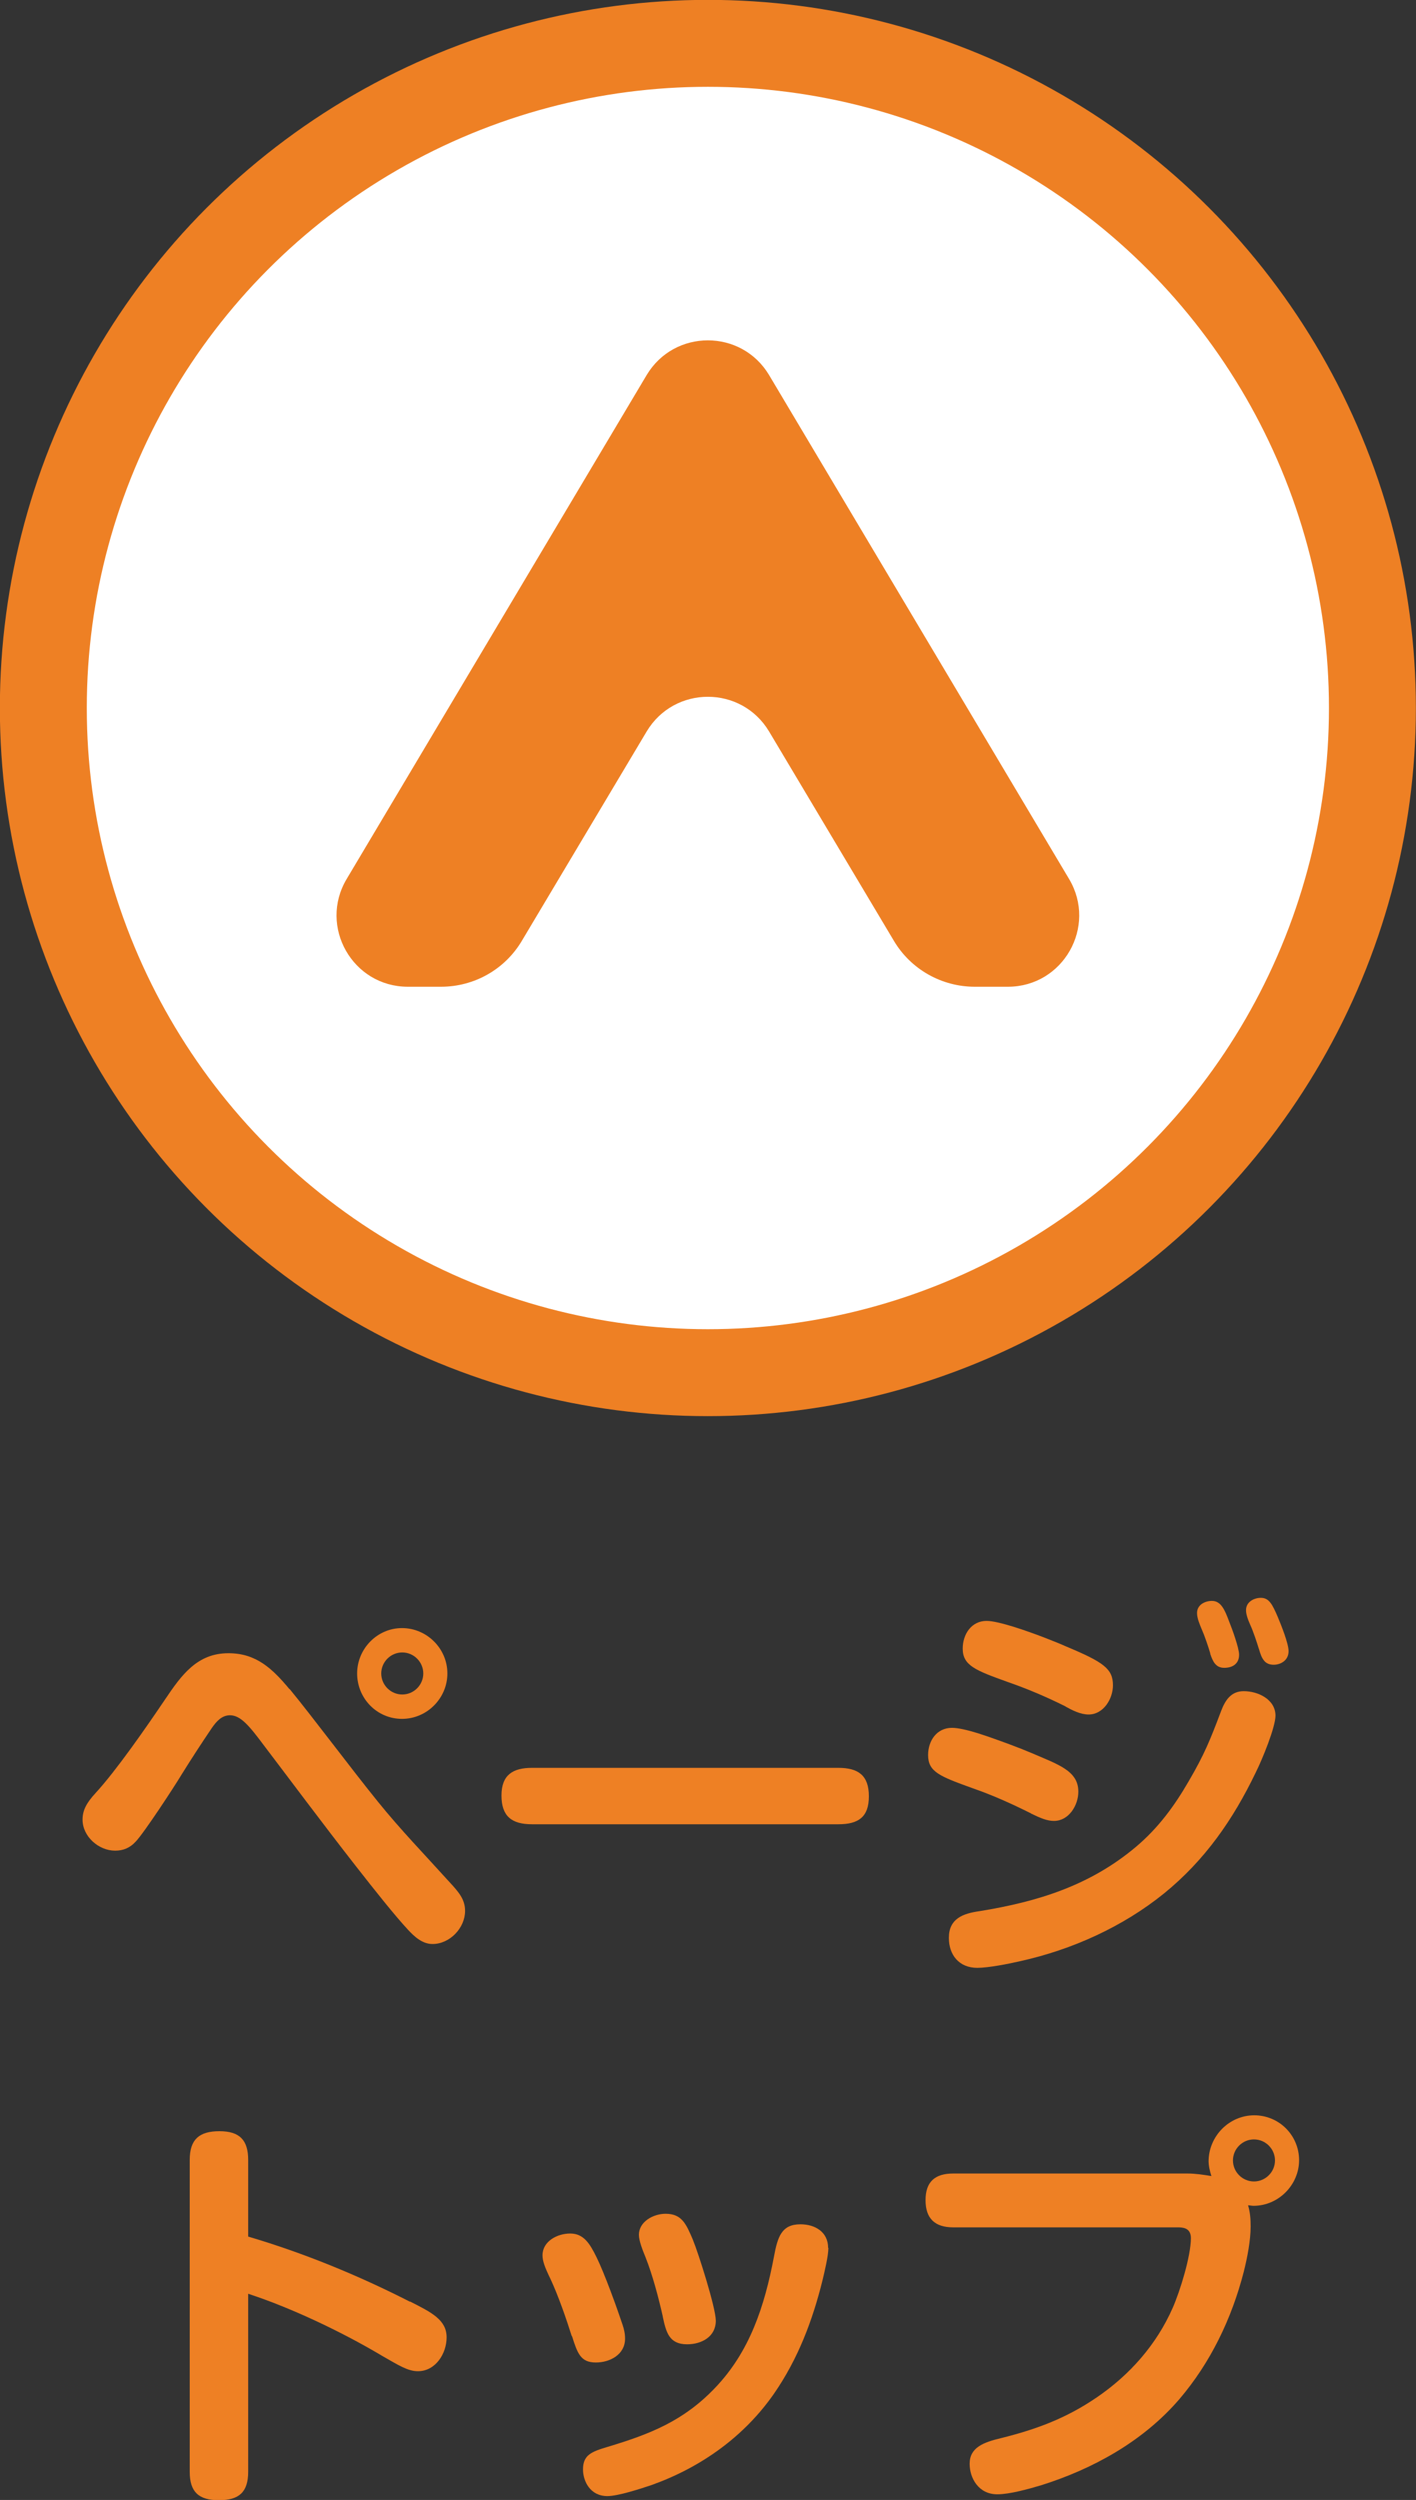 <?xml version="1.0" encoding="UTF-8"?>
<svg id="_レイヤー_1" data-name="レイヤー 1" xmlns="http://www.w3.org/2000/svg" viewBox="0 0 55.23 97.49">
  <rect x="0" y="0" width="55.23" height="97.49" fill="#333333" stroke="none"/>
  <defs>
    <style>
      .cls-1 {
        fill: #fff;
        stroke: #ee8024;
        stroke-miterlimit: 10;
        stroke-width: 3.39px;
      }

      .cls-2 {
        fill: #ee8024;
      }
    </style>
  </defs>
  <circle class="cls-1" cx="27.61" cy="27.61" r="25.92"/>
  <path class="cls-2" d="M25.22,14.63l-11.7,19.65c-1.1,1.85.23,4.2,2.39,4.2h1.29c1.3,0,2.5-.68,3.16-1.8l4.86-8.15c1.08-1.81,3.7-1.81,4.78,0l4.86,8.15c.66,1.12,1.87,1.8,3.16,1.8h1.29c2.16,0,3.49-2.35,2.39-4.2l-11.7-19.65c-1.08-1.81-3.7-1.81-4.78,0Z"/>
  <g>
    <path class="cls-2" d="M11.3,65.87c.85,1.03,2.41,3.12,3.44,4.39.87,1.08,1.83,2.07,2.76,3.1.4.43.64.71.64,1.16,0,.66-.59,1.29-1.27,1.29-.4,0-.71-.29-.96-.56-.51-.55-1.25-1.48-2.04-2.49-1.29-1.65-2.72-3.57-3.55-4.66-.59-.79-.93-1.21-1.35-1.21-.32,0-.53.24-.71.5-.4.59-.79,1.19-1.17,1.8-.3.5-1.48,2.3-1.8,2.63-.22.24-.48.35-.8.35-.64,0-1.27-.55-1.27-1.21,0-.37.16-.66.51-1.04.8-.87,1.94-2.51,2.71-3.65.64-.95,1.25-1.8,2.47-1.8,1.09,0,1.72.61,2.38,1.4ZM17.45,65.26c0,.96-.79,1.77-1.77,1.77s-1.75-.8-1.75-1.77.79-1.77,1.75-1.77,1.77.79,1.77,1.77ZM14.87,65.26c0,.45.37.82.82.82s.82-.37.82-.82-.37-.82-.82-.82-.82.37-.82.82Z"/>
    <path class="cls-2" d="M20.75,71.14c-.79,0-1.19-.31-1.19-1.12s.45-1.08,1.19-1.08h11.95c.77,0,1.19.29,1.19,1.11s-.42,1.09-1.19,1.09h-11.95Z"/>
    <path class="cls-2" d="M40.22,70.72c-.74-.37-1.49-.71-2.27-.98-1.3-.47-1.75-.64-1.75-1.3,0-.56.34-1.06.93-1.06.23,0,.59.08,1.01.21.75.24,1.67.59,2.09.77,1.04.45,1.83.69,1.83,1.51,0,.53-.37,1.14-.95,1.14-.26,0-.51-.1-.9-.29ZM49.75,66.9c0,.45-.51,1.7-.77,2.22-.88,1.83-1.98,3.42-3.58,4.72-1.61,1.3-3.58,2.19-5.61,2.64-.43.1-1.24.26-1.67.26-.71,0-1.11-.5-1.11-1.17,0-.75.55-.95,1.19-1.04,2.28-.37,4.32-1,6.12-2.52.85-.72,1.48-1.57,2.04-2.54.61-1.04.84-1.61,1.27-2.75.16-.42.39-.77.88-.77.56,0,1.24.32,1.24.96ZM41.57,66.55c-.74-.37-1.49-.69-2.27-.96-1.25-.45-1.75-.64-1.75-1.3,0-.56.34-1.08.93-1.08.24,0,.64.1,1.09.24.76.24,1.62.58,2.02.76,1.46.61,1.82.87,1.82,1.51,0,.53-.37,1.14-.95,1.14-.31,0-.63-.16-.9-.31ZM47.21,64.49c-.08-.27-.22-.69-.34-.96-.08-.19-.18-.42-.18-.63,0-.32.31-.47.58-.47.35,0,.5.34.67.8.11.27.39,1.03.39,1.3,0,.34-.24.51-.58.51s-.45-.26-.55-.56ZM49.1,64.3c-.05-.18-.24-.74-.32-.9-.13-.29-.18-.47-.18-.61,0-.32.31-.48.58-.48.32,0,.45.26.66.75.13.31.42,1.03.42,1.33,0,.37-.32.53-.58.53-.35,0-.47-.23-.58-.63Z"/>
    <path class="cls-2" d="M15.99,89.75c.85.43,1.43.72,1.43,1.4,0,.63-.43,1.32-1.12,1.32-.39,0-.75-.23-1.38-.59-1.54-.92-3.55-1.88-5.24-2.43v6.94c0,.79-.35,1.11-1.14,1.11s-1.14-.32-1.14-1.11v-12.16c0-.8.37-1.12,1.16-1.12s1.12.35,1.12,1.12v2.99c2.17.64,4.29,1.51,6.31,2.54Z"/>
    <path class="cls-2" d="M22.3,91.1c-.21-.67-.53-1.59-.83-2.23-.23-.47-.31-.71-.31-.92,0-.55.58-.85,1.08-.85.53,0,.77.4,1.03.93.31.63.79,1.96,1.01,2.62.06.18.1.35.1.55,0,.63-.6.93-1.14.93-.6,0-.72-.37-.93-1.03ZM32.31,87.66c0,.32-.15.93-.23,1.27-.39,1.57-.95,3.05-1.88,4.4-1.17,1.69-2.86,2.89-4.79,3.58-.42.14-1.3.43-1.72.43-.67,0-.95-.58-.95-1.04,0-.56.32-.69.96-.88,1.66-.5,2.96-1.01,4.19-2.3,1.35-1.41,1.93-3.17,2.3-5.13.14-.75.29-1.25,1.03-1.25.56,0,1.08.29,1.08.92ZM25.85,90.33c-.16-.72-.4-1.62-.67-2.3-.11-.27-.26-.64-.26-.88,0-.51.56-.82,1.04-.82.63,0,.8.39,1.06,1,.22.53.9,2.67.9,3.17,0,.63-.56.92-1.12.92-.71,0-.82-.48-.95-1.08Z"/>
    <path class="cls-2" d="M47.14,84.29c0-.98.8-1.8,1.78-1.8s1.75.79,1.75,1.75-.8,1.78-1.78,1.78c-.06,0-.15-.02-.21-.02.08.27.1.53.1.82,0,.56-.13,1.22-.27,1.78-.47,1.82-1.29,3.53-2.51,4.96-1.41,1.64-3.36,2.72-5.4,3.36-.47.14-1.22.35-1.7.35-.74,0-1.08-.64-1.08-1.19,0-.64.55-.84,1.22-1,1.37-.34,2.54-.77,3.74-1.59,1.29-.88,2.33-2.06,2.96-3.49.29-.66.71-2.02.71-2.72,0-.42-.34-.42-.53-.42h-8.74c-.71,0-1.08-.34-1.08-1.06s.37-1.04,1.08-1.04h9.14c.31,0,.63.05.93.1-.06-.19-.11-.39-.11-.59ZM48.09,84.25c0,.45.37.82.82.82s.82-.37.82-.82-.37-.82-.82-.82-.82.37-.82.82Z"/>
  </g>
</svg>